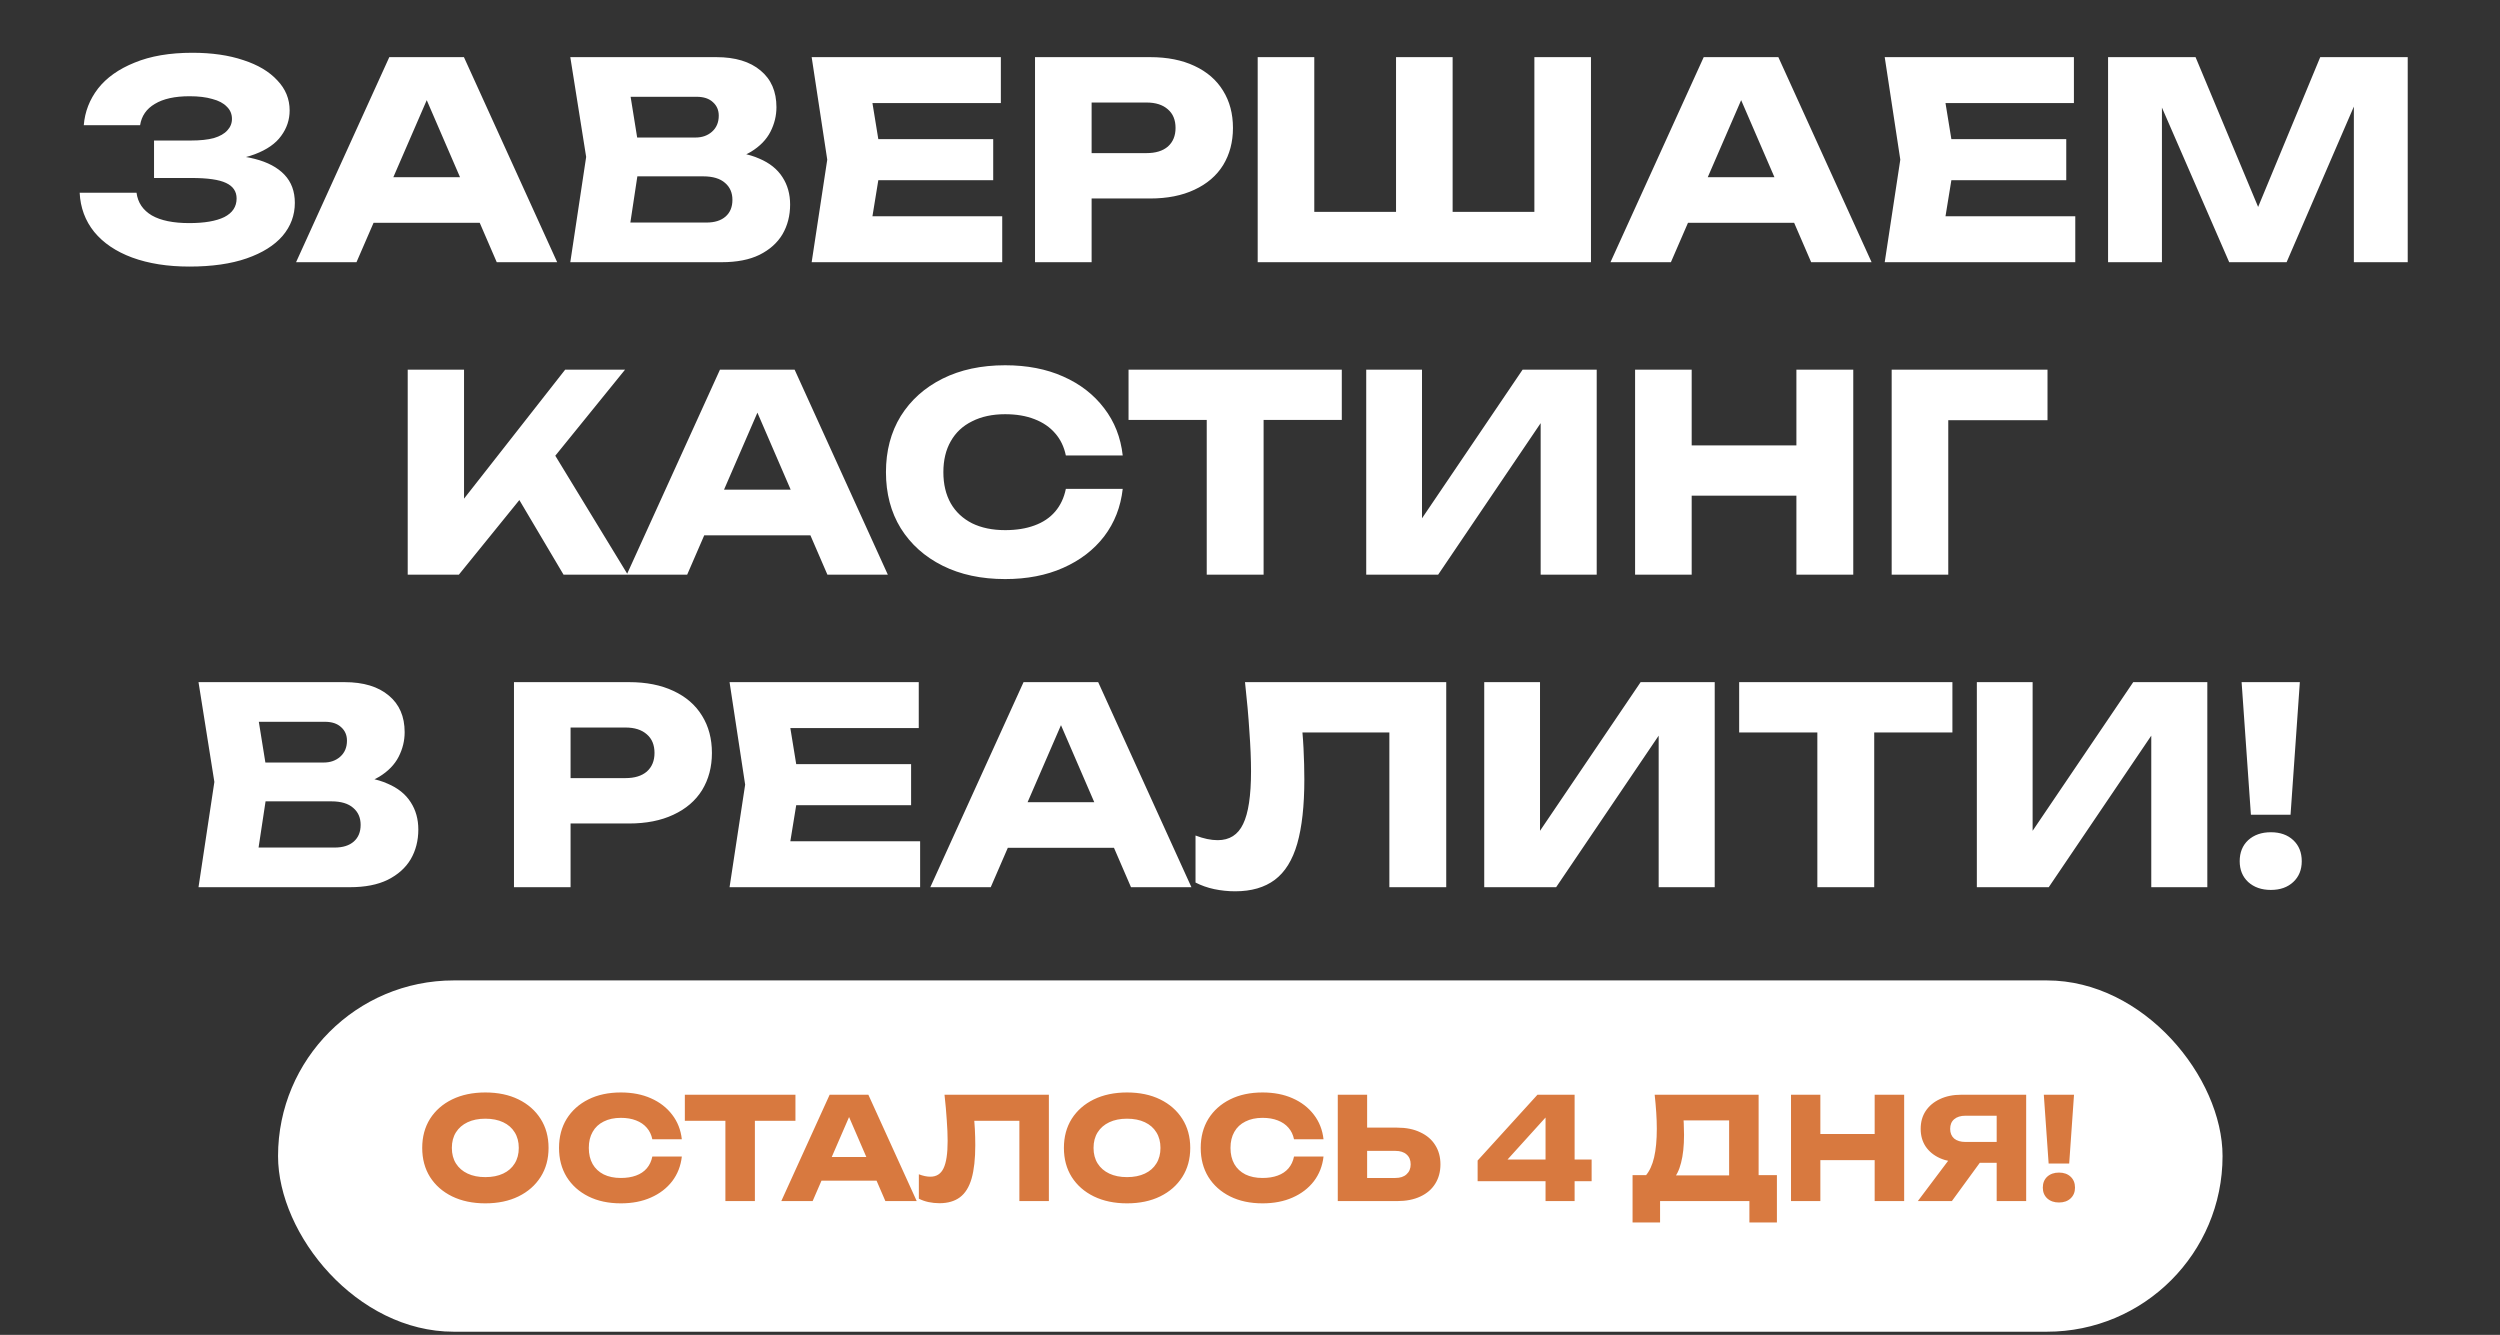 <?xml version="1.0" encoding="UTF-8"?> <svg xmlns="http://www.w3.org/2000/svg" width="648" height="346" viewBox="0 0 648 346" fill="none"><rect x="0" y="0" width="648" height="346" fill="#333333" stroke="none"/><path d="M49.068 69.095C43.445 69.095 38.508 68.315 34.257 66.756C30.052 65.197 26.768 62.977 24.406 60.095C22.091 57.213 20.839 53.835 20.65 49.961H35.39C35.721 52.512 37.044 54.473 39.359 55.843C41.674 57.166 44.91 57.827 49.068 57.827C52.989 57.827 56.012 57.307 58.138 56.268C60.264 55.181 61.327 53.575 61.327 51.449C61.327 49.607 60.406 48.26 58.563 47.41C56.768 46.559 53.792 46.134 49.634 46.134H39.926V36.425H49.422C51.879 36.425 53.886 36.213 55.445 35.788C57.005 35.315 58.162 34.654 58.918 33.803C59.721 32.953 60.123 31.961 60.123 30.827C60.123 29.552 59.674 28.488 58.776 27.638C57.926 26.741 56.674 26.079 55.02 25.654C53.414 25.181 51.453 24.945 49.138 24.945C45.312 24.945 42.312 25.607 40.138 26.93C37.965 28.205 36.69 30.048 36.312 32.457H21.713C21.997 28.961 23.225 25.796 25.398 22.961C27.619 20.126 30.784 17.882 34.894 16.229C39.005 14.528 43.989 13.678 49.847 13.678C54.902 13.678 59.319 14.315 63.099 15.591C66.879 16.819 69.808 18.567 71.886 20.835C74.012 23.055 75.075 25.654 75.075 28.63C75.075 31.04 74.343 33.237 72.879 35.221C71.461 37.205 69.193 38.788 66.075 39.969C63.005 41.15 59.012 41.74 54.099 41.74V40.252C58.729 40.016 62.697 40.323 66.004 41.174C69.359 42.024 71.934 43.394 73.729 45.284C75.524 47.174 76.422 49.607 76.422 52.583C76.422 55.796 75.359 58.654 73.233 61.158C71.107 63.614 68.012 65.552 63.949 66.969C59.886 68.386 54.926 69.095 49.068 69.095ZM91.977 57.756V45.922H128.615V57.756H91.977ZM120.252 14.811L144.418 67.961H128.756L108.489 21.048H112.741L92.402 67.961H76.741L100.906 14.811H120.252ZM185.451 41.953L186.656 39.189C190.766 39.284 194.144 39.922 196.79 41.103C199.483 42.237 201.491 43.843 202.814 45.922C204.136 47.953 204.798 50.315 204.798 53.008C204.798 55.89 204.136 58.465 202.814 60.733C201.491 62.953 199.506 64.725 196.861 66.048C194.262 67.323 191.003 67.961 187.081 67.961H147.822L151.932 40.678L147.822 14.811H185.664C190.577 14.811 194.404 15.969 197.144 18.284C199.884 20.552 201.255 23.717 201.255 27.78C201.255 30 200.735 32.126 199.695 34.158C198.656 36.189 196.979 37.914 194.664 39.331C192.396 40.701 189.325 41.575 185.451 41.953ZM162.349 64.559L156.68 57.685H183.113C185.239 57.685 186.892 57.166 188.073 56.126C189.255 55.087 189.845 53.646 189.845 51.803C189.845 49.961 189.207 48.496 187.932 47.41C186.656 46.276 184.766 45.709 182.262 45.709H160.436V35.646H180.278C181.979 35.646 183.396 35.15 184.53 34.158C185.711 33.118 186.302 31.725 186.302 29.977C186.302 28.559 185.806 27.402 184.814 26.504C183.821 25.559 182.404 25.087 180.562 25.087H156.751L162.349 18.213L165.963 40.678L162.349 64.559ZM257.438 36.071V46.701H218.533V36.071H257.438ZM228.525 41.386L225.052 62.717L219.099 56.055H259.777V67.961H210.383L214.422 41.386L210.383 14.811H259.422V26.717H219.099L225.052 20.055L228.525 41.386ZM298.111 14.811C302.552 14.811 306.379 15.567 309.592 17.079C312.851 18.591 315.332 20.741 317.032 23.528C318.733 26.268 319.584 29.481 319.584 33.166C319.584 36.803 318.733 40.016 317.032 42.803C315.332 45.544 312.851 47.67 309.592 49.181C306.379 50.693 302.552 51.449 298.111 51.449H275.08V39.685H297.19C299.552 39.685 301.395 39.118 302.718 37.985C304.04 36.803 304.702 35.197 304.702 33.166C304.702 31.087 304.04 29.481 302.718 28.347C301.395 27.166 299.552 26.575 297.19 26.575H276.355L282.946 19.772V67.961H268.277V14.811H298.111ZM404.301 54.922L397.71 61.583V14.811H412.379V67.961H325.994V14.811H340.663V61.583L334.072 54.922H367.805L361.852 61.583V14.811H376.521V61.583L370.356 54.922H404.301ZM432.674 57.756V45.922H469.311V57.756H432.674ZM460.949 14.811L485.115 67.961H469.453L449.185 21.048H453.437L433.099 67.961H417.438L441.603 14.811H460.949ZM535.573 36.071V46.701H496.668V36.071H535.573ZM506.66 41.386L503.188 62.717L497.235 56.055H537.912V67.961H488.518L492.558 41.386L488.518 14.811H537.558V26.717H497.235L503.188 20.055L506.66 41.386ZM624.081 14.811V67.961H610.121V20.055L613.239 20.41L592.688 67.961H577.806L557.184 20.552L560.373 20.197V67.961H546.412V14.811H569.089L588.152 60.449H582.483L601.404 14.811H624.081ZM105.679 148.961V95.811H120.278V137.268L116.38 134.221L146.498 95.811H162.018L118.931 148.961H105.679ZM131.049 123.591L141.821 114.662L162.726 148.961H146.073L131.049 123.591ZM177.687 138.756V126.922H214.325V138.756H177.687ZM205.963 95.811L230.128 148.961H214.467L194.199 102.048H198.451L178.113 148.961H162.451L186.617 95.811H205.963ZM291.01 126.709C290.49 131.386 288.884 135.496 286.191 139.04C283.498 142.536 279.955 145.252 275.561 147.189C271.215 149.126 266.207 150.095 260.538 150.095C254.349 150.095 248.939 148.937 244.309 146.622C239.679 144.307 236.065 141.071 233.467 136.914C230.916 132.756 229.64 127.914 229.64 122.386C229.64 116.859 230.916 112.016 233.467 107.859C236.065 103.701 239.679 100.465 244.309 98.15C248.939 95.835 254.349 94.677 260.538 94.677C266.207 94.677 271.215 95.646 275.561 97.583C279.955 99.52 283.498 102.26 286.191 105.804C288.884 109.3 290.49 113.386 291.01 118.063H276.27C275.797 115.796 274.876 113.882 273.506 112.323C272.136 110.717 270.341 109.489 268.12 108.638C265.947 107.788 263.419 107.363 260.538 107.363C257.231 107.363 254.372 107.977 251.963 109.205C249.553 110.386 247.711 112.111 246.435 114.378C245.16 116.599 244.522 119.268 244.522 122.386C244.522 125.504 245.16 128.197 246.435 130.465C247.711 132.685 249.553 134.41 251.963 135.638C254.372 136.819 257.231 137.41 260.538 137.41C263.419 137.41 265.947 137.008 268.12 136.205C270.341 135.402 272.136 134.197 273.506 132.591C274.876 130.985 275.797 129.024 276.27 126.709H291.01ZM312.785 102.26H327.525V148.961H312.785V102.26ZM292.518 95.811H347.793V108.851H292.518V95.811ZM354.126 148.961V95.811H368.582V141.237L364.543 140.315L394.661 95.811H413.866V148.961H399.338V102.685L403.448 103.607L372.763 148.961H354.126ZM423.815 95.811H438.484V148.961H423.815V95.811ZM465.626 95.811H480.366V148.961H465.626V95.811ZM432.036 115.441H471.721V128.481H432.036V115.441ZM530.715 95.811V108.922H498.4L504.991 102.26V148.961H490.321V95.811H530.715ZM89.083 203.953L90.288 201.189C94.398 201.284 97.776 201.922 100.422 203.103C103.115 204.237 105.123 205.843 106.445 207.922C107.768 209.953 108.43 212.315 108.43 215.008C108.43 217.89 107.768 220.465 106.445 222.733C105.123 224.953 103.138 226.725 100.493 228.048C97.894 229.323 94.634 229.961 90.713 229.961H51.453L55.564 202.678L51.453 176.811H89.296C94.209 176.811 98.036 177.969 100.776 180.284C103.516 182.552 104.886 185.717 104.886 189.78C104.886 192 104.367 194.126 103.327 196.158C102.288 198.189 100.611 199.914 98.296 201.331C96.028 202.701 92.957 203.575 89.083 203.953ZM65.981 226.559L60.312 219.685H86.745C88.871 219.685 90.524 219.166 91.705 218.126C92.886 217.087 93.477 215.646 93.477 213.803C93.477 211.961 92.839 210.496 91.564 209.41C90.288 208.276 88.398 207.709 85.894 207.709H64.067V197.646H83.91C85.611 197.646 87.028 197.15 88.162 196.158C89.343 195.118 89.934 193.725 89.934 191.977C89.934 190.559 89.438 189.402 88.445 188.504C87.453 187.559 86.036 187.087 84.194 187.087H60.383L65.981 180.213L69.595 202.678L65.981 226.559ZM163.057 176.811C167.498 176.811 171.325 177.567 174.538 179.079C177.798 180.591 180.278 182.741 181.979 185.528C183.679 188.268 184.53 191.481 184.53 195.166C184.53 198.803 183.679 202.016 181.979 204.803C180.278 207.544 177.798 209.67 174.538 211.181C171.325 212.693 167.498 213.449 163.057 213.449H140.026V201.685H162.136C164.498 201.685 166.341 201.118 167.664 199.985C168.987 198.803 169.648 197.197 169.648 195.166C169.648 193.087 168.987 191.481 167.664 190.347C166.341 189.166 164.498 188.575 162.136 188.575H141.302L147.892 181.772V229.961H133.223V176.811H163.057ZM236.157 198.071V208.701H197.252V198.071H236.157ZM207.244 203.386L203.772 224.717L197.819 218.055H238.496V229.961H189.102L193.142 203.386L189.102 176.811H238.142V188.717H197.819L203.772 182.055L207.244 203.386ZM256.374 219.756V207.922H293.011V219.756H256.374ZM284.649 176.811L308.815 229.961H293.153L272.885 183.048H277.137L256.799 229.961H241.137L265.303 176.811H284.649ZM322.706 176.811H374.864V229.961H360.124V183.189L366.785 189.851H330.927L337.092 184.961C337.47 188.079 337.73 191.079 337.872 193.961C338.014 196.796 338.084 199.489 338.084 202.04C338.084 208.843 337.47 214.394 336.242 218.693C335.014 222.945 333.077 226.063 330.431 228.048C327.785 230.032 324.36 231.024 320.155 231.024C318.313 231.024 316.494 230.835 314.699 230.457C312.951 230.079 311.344 229.512 309.88 228.756V216.567C311.958 217.37 313.872 217.772 315.62 217.772C318.691 217.772 320.888 216.378 322.21 213.591C323.58 210.803 324.266 206.244 324.266 199.914C324.266 196.843 324.124 193.394 323.84 189.567C323.604 185.741 323.226 181.489 322.706 176.811ZM384.714 229.961V176.811H399.171V222.237L395.132 221.315L425.25 176.811H444.454V229.961H429.927V183.685L434.037 184.607L403.352 229.961H384.714ZM471.057 183.26H485.797V229.961H471.057V183.26ZM450.79 176.811H506.065V189.851H450.79V176.811ZM512.398 229.961V176.811H526.854V222.237L522.815 221.315L552.933 176.811H572.138V229.961H557.61V183.685L561.721 184.607L531.035 229.961H512.398ZM581.024 176.811H596.119L593.709 211.181H583.434L581.024 176.811ZM588.607 230.67C586.198 230.67 584.237 229.985 582.725 228.614C581.261 227.244 580.528 225.449 580.528 223.229C580.528 220.961 581.261 219.142 582.725 217.772C584.237 216.402 586.198 215.717 588.607 215.717C591.016 215.717 592.953 216.402 594.418 217.772C595.883 219.142 596.615 220.961 596.615 223.229C596.615 225.449 595.883 227.244 594.418 228.614C592.953 229.985 591.016 230.67 588.607 230.67Z" fill="white"></path><rect x="72.07" y="254.125" width="504.016" height="91.055" rx="45.527" fill="white"></rect><path d="M125.794 311.908C122.535 311.908 119.668 311.308 117.193 310.107C114.743 308.907 112.832 307.228 111.459 305.072C110.112 302.916 109.438 300.404 109.438 297.538C109.438 294.671 110.112 292.159 111.459 290.003C112.832 287.847 114.743 286.168 117.193 284.968C119.668 283.767 122.535 283.167 125.794 283.167C129.077 283.167 131.944 283.767 134.394 284.968C136.844 286.168 138.755 287.847 140.128 290.003C141.5 292.159 142.186 294.671 142.186 297.538C142.186 300.404 141.5 302.916 140.128 305.072C138.755 307.228 136.844 308.907 134.394 310.107C131.944 311.308 129.077 311.908 125.794 311.908ZM125.794 305.109C127.582 305.109 129.126 304.803 130.425 304.19C131.723 303.577 132.716 302.708 133.402 301.581C134.112 300.453 134.467 299.106 134.467 297.538C134.467 295.969 134.112 294.622 133.402 293.495C132.716 292.368 131.723 291.498 130.425 290.885C129.126 290.273 127.582 289.966 125.794 289.966C124.029 289.966 122.498 290.273 121.199 290.885C119.901 291.498 118.896 292.368 118.185 293.495C117.475 294.622 117.12 295.969 117.12 297.538C117.12 299.106 117.475 300.453 118.185 301.581C118.896 302.708 119.901 303.577 121.199 304.19C122.498 304.803 124.029 305.109 125.794 305.109ZM176.729 299.78C176.459 302.205 175.626 304.337 174.23 306.175C172.833 307.988 170.995 309.397 168.716 310.401C166.462 311.406 163.865 311.908 160.925 311.908C157.715 311.908 154.909 311.308 152.508 310.107C150.107 308.907 148.232 307.228 146.885 305.072C145.561 302.916 144.9 300.404 144.9 297.538C144.9 294.671 145.561 292.159 146.885 290.003C148.232 287.847 150.107 286.168 152.508 284.968C154.909 283.767 157.715 283.167 160.925 283.167C163.865 283.167 166.462 283.669 168.716 284.674C170.995 285.678 172.833 287.099 174.23 288.937C175.626 290.75 176.459 292.87 176.729 295.296H169.084C168.839 294.119 168.361 293.127 167.651 292.318C166.94 291.485 166.009 290.848 164.857 290.407C163.73 289.966 162.419 289.746 160.925 289.746C159.209 289.746 157.727 290.064 156.477 290.701C155.228 291.314 154.272 292.208 153.611 293.384C152.949 294.536 152.618 295.92 152.618 297.538C152.618 299.155 152.949 300.551 153.611 301.728C154.272 302.879 155.228 303.773 156.477 304.411C157.727 305.023 159.209 305.329 160.925 305.329C162.419 305.329 163.73 305.121 164.857 304.705C166.009 304.288 166.94 303.663 167.651 302.83C168.361 301.997 168.839 300.98 169.084 299.78H176.729ZM188.022 287.099H195.667V311.32H188.022V287.099ZM177.511 283.755H206.179V290.518H177.511V283.755ZM210.414 306.028V299.89H229.416V306.028H210.414ZM225.079 283.755L237.612 311.32H229.49L218.978 286.989H221.183L210.635 311.32H202.512L215.045 283.755H225.079ZM244.817 283.755H271.868V311.32H264.223V287.063L267.678 290.518H249.081L252.278 287.982C252.474 289.599 252.609 291.155 252.683 292.649C252.756 294.119 252.793 295.516 252.793 296.839C252.793 300.368 252.474 303.247 251.837 305.476C251.2 307.682 250.196 309.299 248.824 310.328C247.451 311.357 245.675 311.872 243.494 311.872C242.539 311.872 241.595 311.774 240.664 311.578C239.758 311.382 238.924 311.088 238.165 310.695V304.374C239.243 304.79 240.235 304.999 241.142 304.999C242.735 304.999 243.874 304.276 244.56 302.83C245.271 301.384 245.626 299.02 245.626 295.737C245.626 294.144 245.552 292.355 245.405 290.371C245.283 288.386 245.087 286.181 244.817 283.755ZM292.12 311.908C288.861 311.908 285.994 311.308 283.519 310.107C281.069 308.907 279.158 307.228 277.786 305.072C276.438 302.916 275.764 300.404 275.764 297.538C275.764 294.671 276.438 292.159 277.786 290.003C279.158 287.847 281.069 286.168 283.519 284.968C285.994 283.767 288.861 283.167 292.12 283.167C295.403 283.167 298.27 283.767 300.72 284.968C303.17 286.168 305.082 287.847 306.454 290.003C307.826 292.159 308.512 294.671 308.512 297.538C308.512 300.404 307.826 302.916 306.454 305.072C305.082 307.228 303.17 308.907 300.72 310.107C298.27 311.308 295.403 311.908 292.12 311.908ZM292.12 305.109C293.908 305.109 295.452 304.803 296.751 304.19C298.049 303.577 299.042 302.708 299.728 301.581C300.438 300.453 300.794 299.106 300.794 297.538C300.794 295.969 300.438 294.622 299.728 293.495C299.042 292.368 298.049 291.498 296.751 290.885C295.452 290.273 293.908 289.966 292.12 289.966C290.356 289.966 288.824 290.273 287.526 290.885C286.227 291.498 285.222 292.368 284.512 293.495C283.801 294.622 283.446 295.969 283.446 297.538C283.446 299.106 283.801 300.453 284.512 301.581C285.222 302.708 286.227 303.577 287.526 304.19C288.824 304.803 290.356 305.109 292.12 305.109ZM343.055 299.78C342.786 302.205 341.952 304.337 340.556 306.175C339.159 307.988 337.321 309.397 335.043 310.401C332.788 311.406 330.191 311.908 327.251 311.908C324.041 311.908 321.235 311.308 318.834 310.107C316.433 308.907 314.558 307.228 313.211 305.072C311.888 302.916 311.226 300.404 311.226 297.538C311.226 294.671 311.888 292.159 313.211 290.003C314.558 287.847 316.433 286.168 318.834 284.968C321.235 283.767 324.041 283.167 327.251 283.167C330.191 283.167 332.788 283.669 335.043 284.674C337.321 285.678 339.159 287.099 340.556 288.937C341.952 290.75 342.786 292.87 343.055 295.296H335.41C335.165 294.119 334.687 293.127 333.977 292.318C333.266 291.485 332.335 290.848 331.184 290.407C330.056 289.966 328.745 289.746 327.251 289.746C325.536 289.746 324.053 290.064 322.804 290.701C321.554 291.314 320.598 292.208 319.937 293.384C319.275 294.536 318.944 295.92 318.944 297.538C318.944 299.155 319.275 300.551 319.937 301.728C320.598 302.879 321.554 303.773 322.804 304.411C324.053 305.023 325.536 305.329 327.251 305.329C328.745 305.329 330.056 305.121 331.184 304.705C332.335 304.288 333.266 303.663 333.977 302.83C334.687 301.997 335.165 300.98 335.41 299.78H343.055ZM346.752 311.32V283.755H354.36V308.748L350.942 305.329H361.674C362.924 305.329 363.892 305.011 364.578 304.374C365.289 303.737 365.644 302.879 365.644 301.801C365.644 300.698 365.289 299.841 364.578 299.228C363.892 298.616 362.924 298.309 361.674 298.309H350.281V292.282H362.152C364.48 292.282 366.477 292.686 368.143 293.495C369.834 294.279 371.12 295.381 372.002 296.802C372.909 298.224 373.362 299.89 373.362 301.801C373.362 303.712 372.909 305.391 372.002 306.836C371.12 308.257 369.834 309.36 368.143 310.144C366.477 310.928 364.48 311.32 362.152 311.32H346.752ZM408.14 283.755V311.32H400.605V287.099H402.921L388.587 302.94L388.55 300.551H412.55V306.175H383V300.809L398.51 283.755H408.14ZM423.16 316.87V304.594H429.114L431.539 304.668H450.652L452.563 304.594H460.575V316.87H453.445V311.32H430.29V316.87H423.16ZM428.893 283.755H455.834V309.189H448.189V286.952L451.644 290.407H432.936L436.097 287.871C436.293 288.998 436.403 290.089 436.428 291.142C436.477 292.196 436.501 293.201 436.501 294.156C436.501 297.023 436.244 299.437 435.729 301.397C435.239 303.357 434.492 304.839 433.487 305.844C432.507 306.849 431.27 307.351 429.775 307.351L426.578 304.705C427.558 303.553 428.281 301.985 428.746 300C429.212 297.991 429.444 295.516 429.444 292.576C429.444 291.228 429.395 289.819 429.297 288.349C429.199 286.879 429.065 285.347 428.893 283.755ZM464.229 283.755H471.837V311.32H464.229V283.755ZM485.914 283.755H493.558V311.32H485.914V283.755ZM468.492 293.936H489.074V300.698H468.492V293.936ZM519.892 295.994V301.397H508.388L508.351 301.25C506.244 301.25 504.394 300.894 502.801 300.184C501.233 299.473 500.008 298.469 499.126 297.17C498.268 295.871 497.839 294.352 497.839 292.613C497.839 290.824 498.268 289.28 499.126 287.982C500.008 286.658 501.233 285.629 502.801 284.894C504.394 284.135 506.244 283.755 508.351 283.755H525.184V311.32H517.539V285.776L520.958 289.194H509.454C508.204 289.194 507.224 289.501 506.513 290.113C505.827 290.701 505.484 291.534 505.484 292.613C505.484 293.666 505.827 294.499 506.513 295.112C507.224 295.7 508.204 295.994 509.454 295.994H519.892ZM515.334 298.42L505.925 311.32H497.104L506.807 298.42H515.334ZM529.756 283.755H537.584L536.335 301.581H531.005L529.756 283.755ZM533.688 311.688C532.439 311.688 531.422 311.333 530.638 310.622C529.878 309.911 529.498 308.98 529.498 307.829C529.498 306.653 529.878 305.709 530.638 304.999C531.422 304.288 532.439 303.933 533.688 303.933C534.938 303.933 535.943 304.288 536.702 304.999C537.462 305.709 537.841 306.653 537.841 307.829C537.841 308.98 537.462 309.911 536.702 310.622C535.943 311.333 534.938 311.688 533.688 311.688Z" fill="#D8793F"></path></svg> 